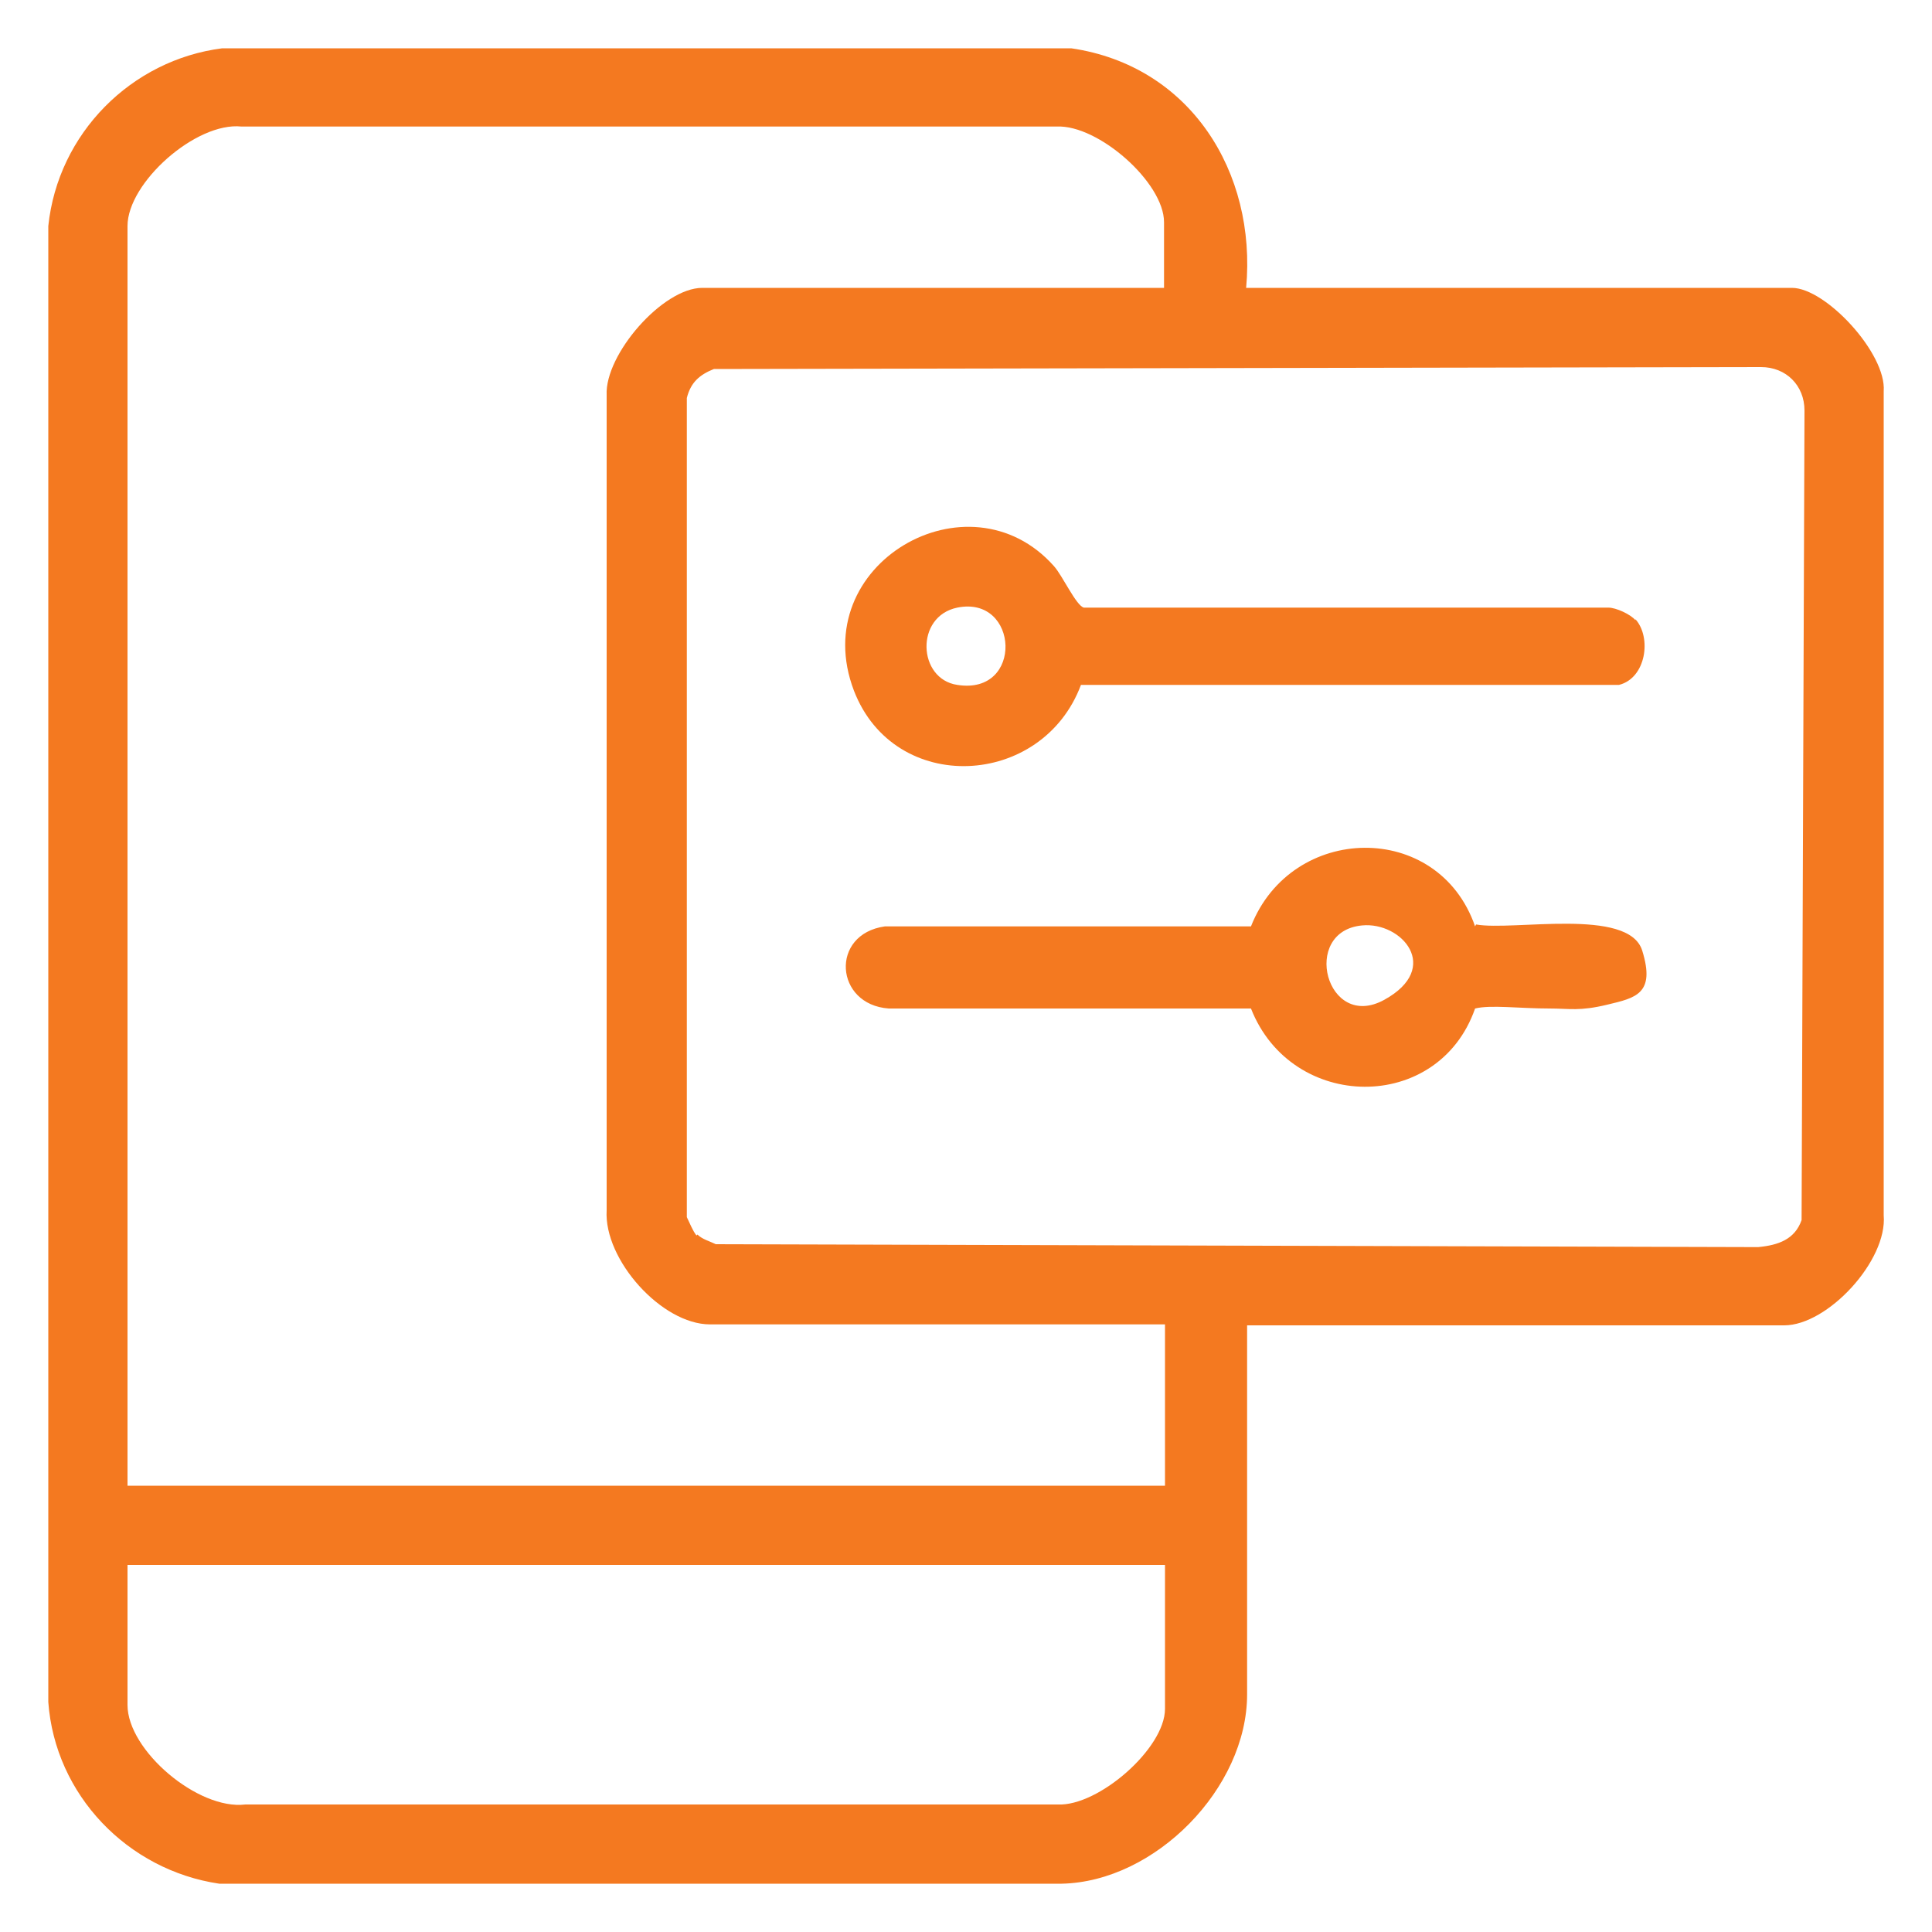 <?xml version="1.0" encoding="UTF-8"?>
<svg id="Layer_1" xmlns="http://www.w3.org/2000/svg" version="1.1" viewBox="0 0 200 200">
  <!-- Generator: Adobe Illustrator 29.0.0, SVG Export Plug-In . SVG Version: 2.1.0 Build 186)  -->
  <defs>
    <style>
      .st0 {
        fill: #f47920;
      }
    </style>
  </defs>
  <path class="st0" d="M129.1,29.8h56.4c3.5,0,9.8,6.8,9.5,10.7v85.3c.4,4.7-5.8,11.4-10.3,11.4h-55.6v38.2c0,9.7-9.5,19.4-19.2,19.6H22.7c-9.5-1.4-17-9.2-17.7-18.8V23.4C6,13.8,13.6,6.2,23,5h87.9c12.3,1.8,19.2,12.8,18.1,24.8ZM120.5,29.8v-6.8c0-4.1-6.8-10.1-11.1-9.9H25c-4.7-.5-11.8,5.8-11.8,10.3v130.4h107.4v-16.7h-47.1c-5,0-11-6.7-10.7-11.8V40.9c-.2-4.2,5.8-11.1,9.9-11.1h47.9ZM72.2,127.8c.5.5,1.3.7,1.9,1l107.9.3c2.1-.2,3.8-.8,4.5-2.8l.3-83.8c0-2.6-1.9-4.5-4.5-4.5l-108.4.2c-1.5.6-2.4,1.4-2.8,3v84.8c.3.6.6,1.4,1,1.9ZM120.5,162H13.2v14.5c0,4.7,7.3,10.9,12.2,10.3h84.1c4.2.2,11.1-5.8,11.1-9.9v-14.9Z"/>
  <path class="st0" d="M152.8,95.7c3.8.7,15.8-1.8,17.2,2.7s-.7,4.9-3.6,5.6-3.9.4-6,.4c-3.1,0-6.1-.4-7.7,0-3.8,10.9-19,10.7-23.2,0h-37.5c-5.6-.4-6.1-7.7-.4-8.5h37.9c4.2-10.7,19.4-11,23.2,0ZM141,95.8c-6.4.6-3.7,11,2.3,7.7s1.8-8.1-2.3-7.7Z"/>
  <path class="st0" d="M169.3,64.1c1.7,1.9,1.1,6.1-1.7,6.8h-55.7c-4,10.7-19.3,11.5-23.5.6-5-13.1,11.9-22.8,20.7-12.9.9,1,2.3,4.1,3.1,4.3h54.3c.8,0,2.3.7,2.8,1.3ZM99.1,62.9c-4.4.9-4.1,7.4,0,8,6.9,1.1,6.4-9.3,0-8Z"/>
</svg>